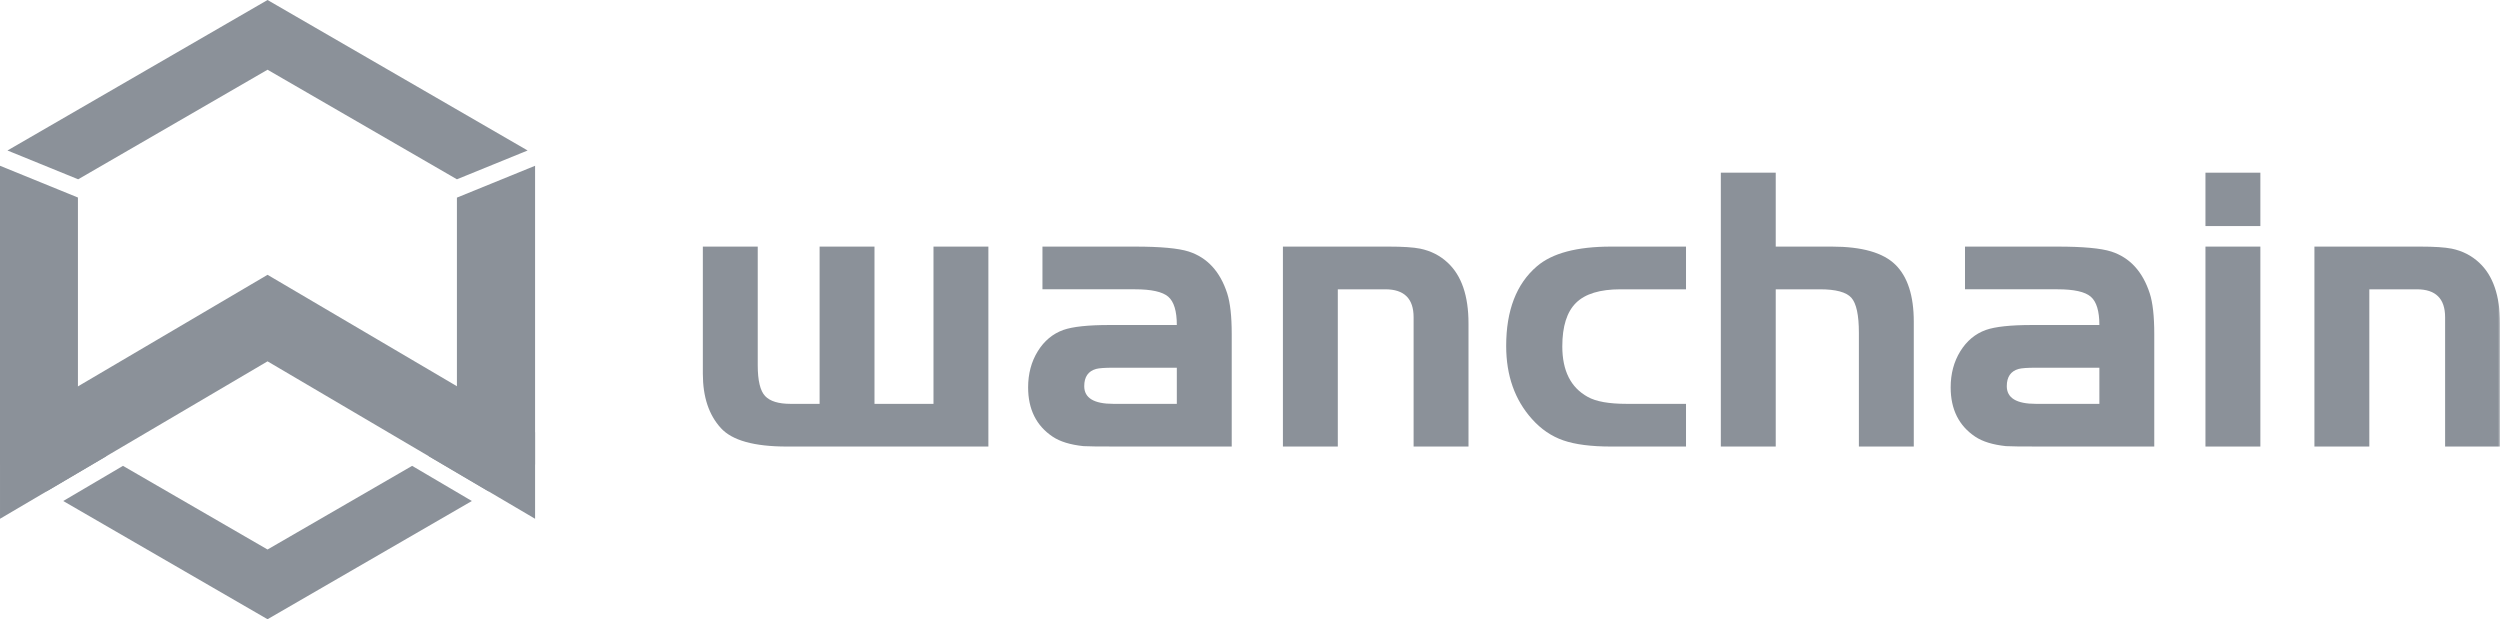 <svg width="650" height="161" viewBox="0 0 650 161" fill="none" xmlns="http://www.w3.org/2000/svg">
<g clip-path="url(#clip0_335_47)">
<path d="M0.003 112.382V134.881L69.56 93.947L139.122 134.881V112.382L69.56 71.448L0.003 112.382Z" fill="#8B9199"/>
<path d="M69.56 0.002L1.941 39.128L20.324 46.617L69.56 18.128L118.801 46.617L137.181 39.128L69.56 0.002Z" fill="#8B9199"/>
<path d="M118.799 51.381V114.381L111.485 118.613L127.017 127.753L139.12 120.749V43.1L118.799 51.381Z" fill="#8B9199"/>
<path d="M0 120.751L12.103 127.753L27.638 118.612L20.263 114.349V51.357L0 43.099V120.751Z" fill="#8B9199"/>
<path d="M69.559 142.873L31.972 121.121L16.438 130.262L69.559 160.999L122.681 130.262L107.152 121.121L69.559 142.873Z" fill="#8B9199"/>
<path d="M213.096 105V64.115H227.368V105H242.707V64.115H256.979V116.101H204.576C196.054 116.101 190.339 114.501 187.428 111.298C184.301 107.883 182.74 103.184 182.74 97.208V64.115H197.012V94.965C197.012 98.949 197.653 101.619 198.93 102.971C200.21 104.325 202.407 105 205.534 105H213.096Z" fill="#8B9199"/>
<path fill-rule="evenodd" clip-rule="evenodd" d="M305.973 84.502H288.506C282.897 84.502 278.882 84.932 276.469 85.785C273.702 86.782 271.481 88.633 269.816 91.337C268.145 94.041 267.311 97.171 267.311 100.728C267.311 106.424 269.442 110.694 273.702 113.539C275.617 114.819 278.281 115.637 281.692 115.995C282.756 116.067 285.595 116.098 290.211 116.098H320.248V86.851C320.248 82.228 319.854 78.705 319.075 76.284C317.228 70.591 313.892 66.961 309.063 65.399C306.365 64.543 301.717 64.116 295.11 64.116H271.038V75.217H295.11C299.369 75.217 302.246 75.857 303.739 77.137C305.228 78.42 305.973 80.876 305.973 84.502ZM289.466 95.606H305.973V105H289.466C284.421 105 281.902 103.473 281.902 100.408C281.902 97.99 282.932 96.497 284.991 95.923C285.773 95.713 287.263 95.606 289.466 95.606Z" fill="#8B9199"/>
<path d="M333.559 64.115H361.039C364.729 64.115 367.465 64.294 369.239 64.648C372.009 65.219 374.388 66.427 376.378 68.278C379.999 71.622 381.809 76.891 381.809 84.077V116.101H367.536V82.475C367.536 77.638 365.086 75.219 360.188 75.219H347.831V116.101H333.559V64.115Z" fill="#8B9199"/>
<path d="M438.363 64.115V75.219H421.324C416 75.219 412.146 76.389 409.767 78.739C407.386 81.088 406.198 84.861 406.198 90.056C406.198 96.389 408.398 100.765 412.802 103.184C414.933 104.395 418.304 105 422.921 105H438.363V116.101H418.874C413.688 116.101 409.552 115.568 406.466 114.501C403.376 113.432 400.661 111.581 398.317 108.949C393.842 103.971 391.607 97.631 391.607 89.946C391.607 80.696 394.27 73.795 399.594 69.238C403.569 65.822 409.998 64.115 418.874 64.115H438.363Z" fill="#8B9199"/>
<path d="M461.691 44.899V64.115H476.282C484.091 64.115 489.597 65.68 492.792 68.811C495.988 71.944 497.584 76.891 497.584 83.65V116.101H483.312V86.533C483.312 81.906 482.653 78.862 481.342 77.404C480.027 75.948 477.312 75.219 473.193 75.219H461.691V116.101H447.416V44.899H461.691Z" fill="#8B9199"/>
<path fill-rule="evenodd" clip-rule="evenodd" d="M545.837 84.502H528.369C522.76 84.502 518.745 84.932 516.332 85.785C513.562 86.782 511.342 88.633 509.676 91.337C508.008 94.041 507.174 97.171 507.174 100.728C507.174 106.424 509.302 110.694 513.562 113.539C515.478 114.819 518.144 115.637 521.552 115.995C522.617 116.067 525.455 116.098 530.075 116.098H560.109V86.851C560.109 82.228 559.718 78.705 558.938 76.284C557.089 70.591 553.752 66.961 548.923 65.399C546.225 64.543 541.577 64.116 534.973 64.116H510.901V75.217H534.973C539.233 75.217 542.109 75.857 543.599 77.137C545.089 78.42 545.837 80.876 545.837 84.502ZM529.327 95.606H545.837V105H529.327C524.285 105 521.765 103.473 521.765 100.408C521.765 97.99 522.792 96.497 524.851 95.923C525.637 95.713 527.124 95.606 529.327 95.606Z" fill="#8B9199"/>
<mask id="mask0_335_47" style="mask-type:alpha" maskUnits="userSpaceOnUse" x="0" y="0" width="650" height="161">
<path fill-rule="evenodd" clip-rule="evenodd" d="M0 161H650V0H0V161Z" fill="white"/>
</mask>
<g mask="url(#mask0_335_47)">
<path fill-rule="evenodd" clip-rule="evenodd" d="M587.695 58.776H573.42V44.899H587.695V58.776ZM587.695 116.101H573.42V64.115H587.695V116.101Z" fill="#8B9199"/>
</g>
<mask id="mask1_335_47" style="mask-type:alpha" maskUnits="userSpaceOnUse" x="0" y="0" width="650" height="161">
<path fill-rule="evenodd" clip-rule="evenodd" d="M0 161H650V0H0V161Z" fill="white"/>
</mask>
<g mask="url(#mask1_335_47)">
<path d="M601.75 64.115H629.233C632.923 64.115 635.656 64.294 637.433 64.648C640.203 65.219 642.579 66.427 644.569 68.278C648.19 71.622 649.999 76.891 649.999 84.077V116.101H635.727V82.475C635.727 77.638 633.28 75.219 628.379 75.219H616.025V116.101H601.75V64.115Z" fill="#8B9199"/>
</g>
</g>
<defs>
<clipPath id="clip0_335_47">
<rect width="650" height="161" fill="white"/>
</clipPath>
</defs>
</svg>
